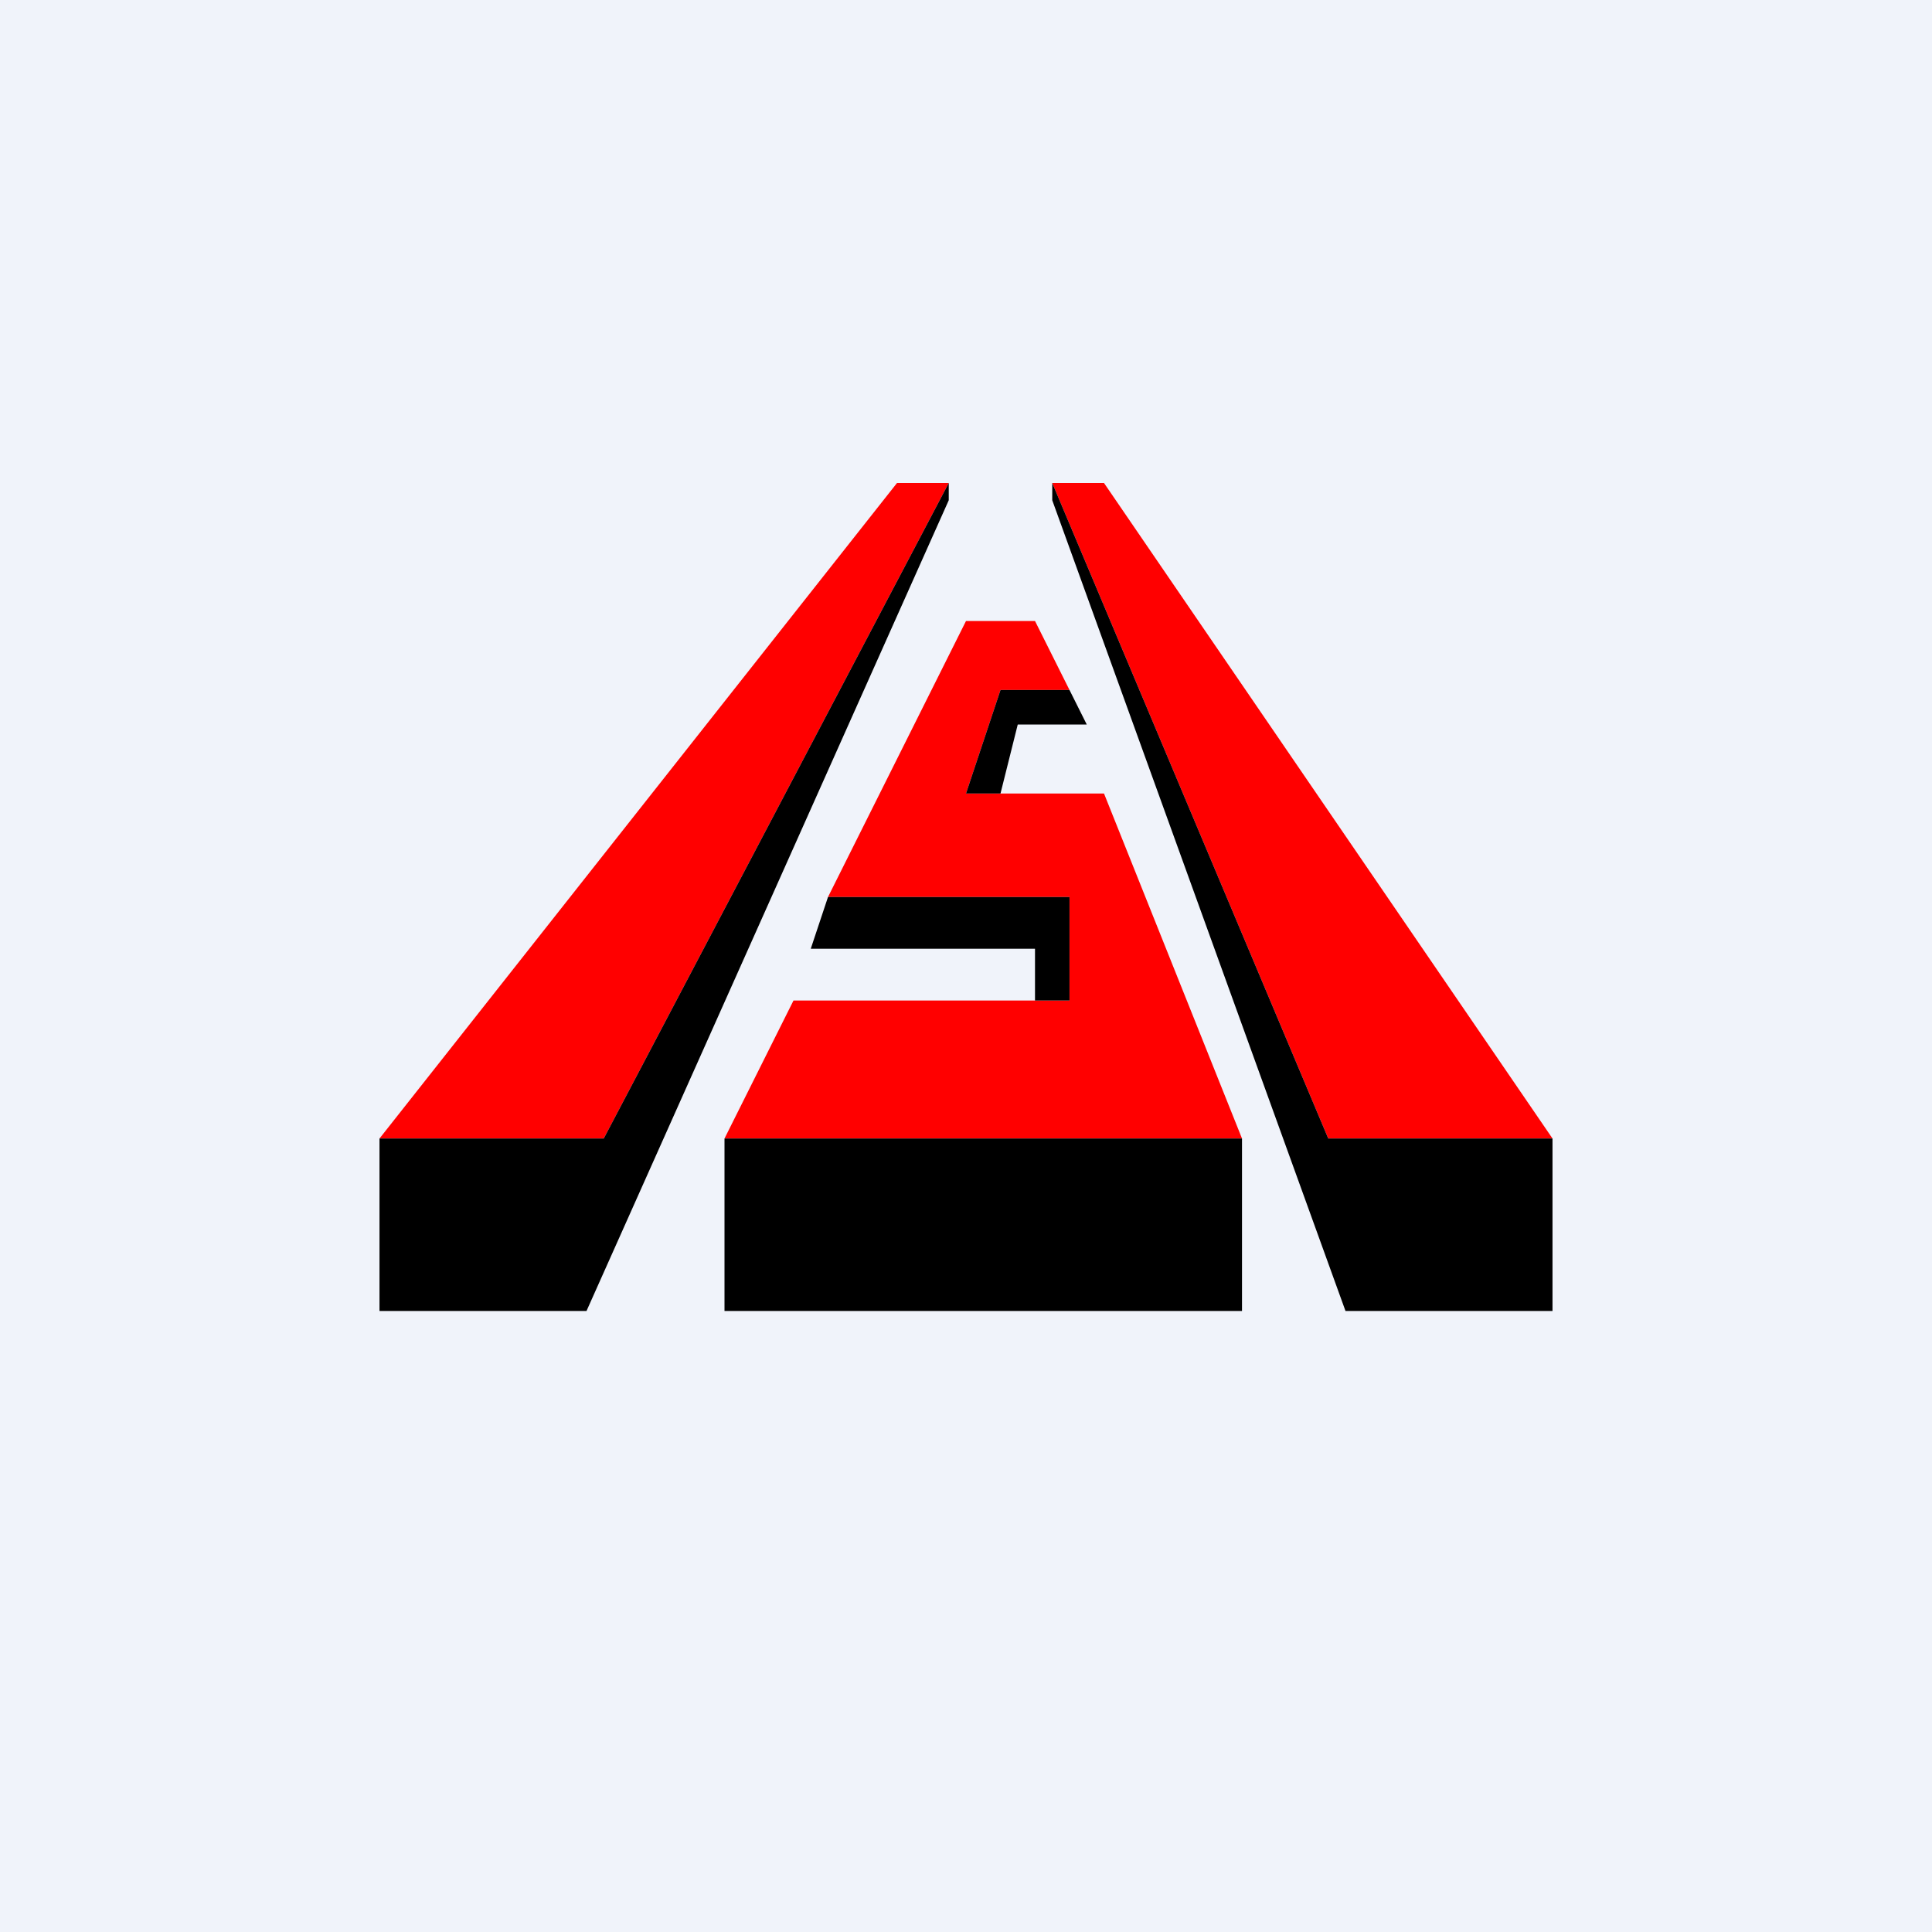 <!-- by TradingView --><svg width="56" height="56" viewBox="0 0 56 56" xmlns="http://www.w3.org/2000/svg"><path fill="#F0F3FA" d="M0 0h56v56H0z"/><path d="M32 14h-1.5l8 19H45L32 14Z" fill="red"/><path d="M30.5 14.5V14l8 19H45v5h-6l-8.5-23.5Z"/><path d="M26 14h1.5l-10 19H11l15-19Z" fill="red"/><path d="M27.5 14.5V14l-10 19H11v5h6l10.5-23.5Z"/><path d="M30 18h-2l-4 8h7v3h-8l-2 4h15l-4-10h-4l1-3h2l-1-2Z" fill="red"/><path d="M31 20h-2l-1 3h1l.5-2h2l-.5-1ZM31 26h-7l-.5 1.5H30V29h1v-3ZM21 38v-5h15v5H21Z"/></svg>